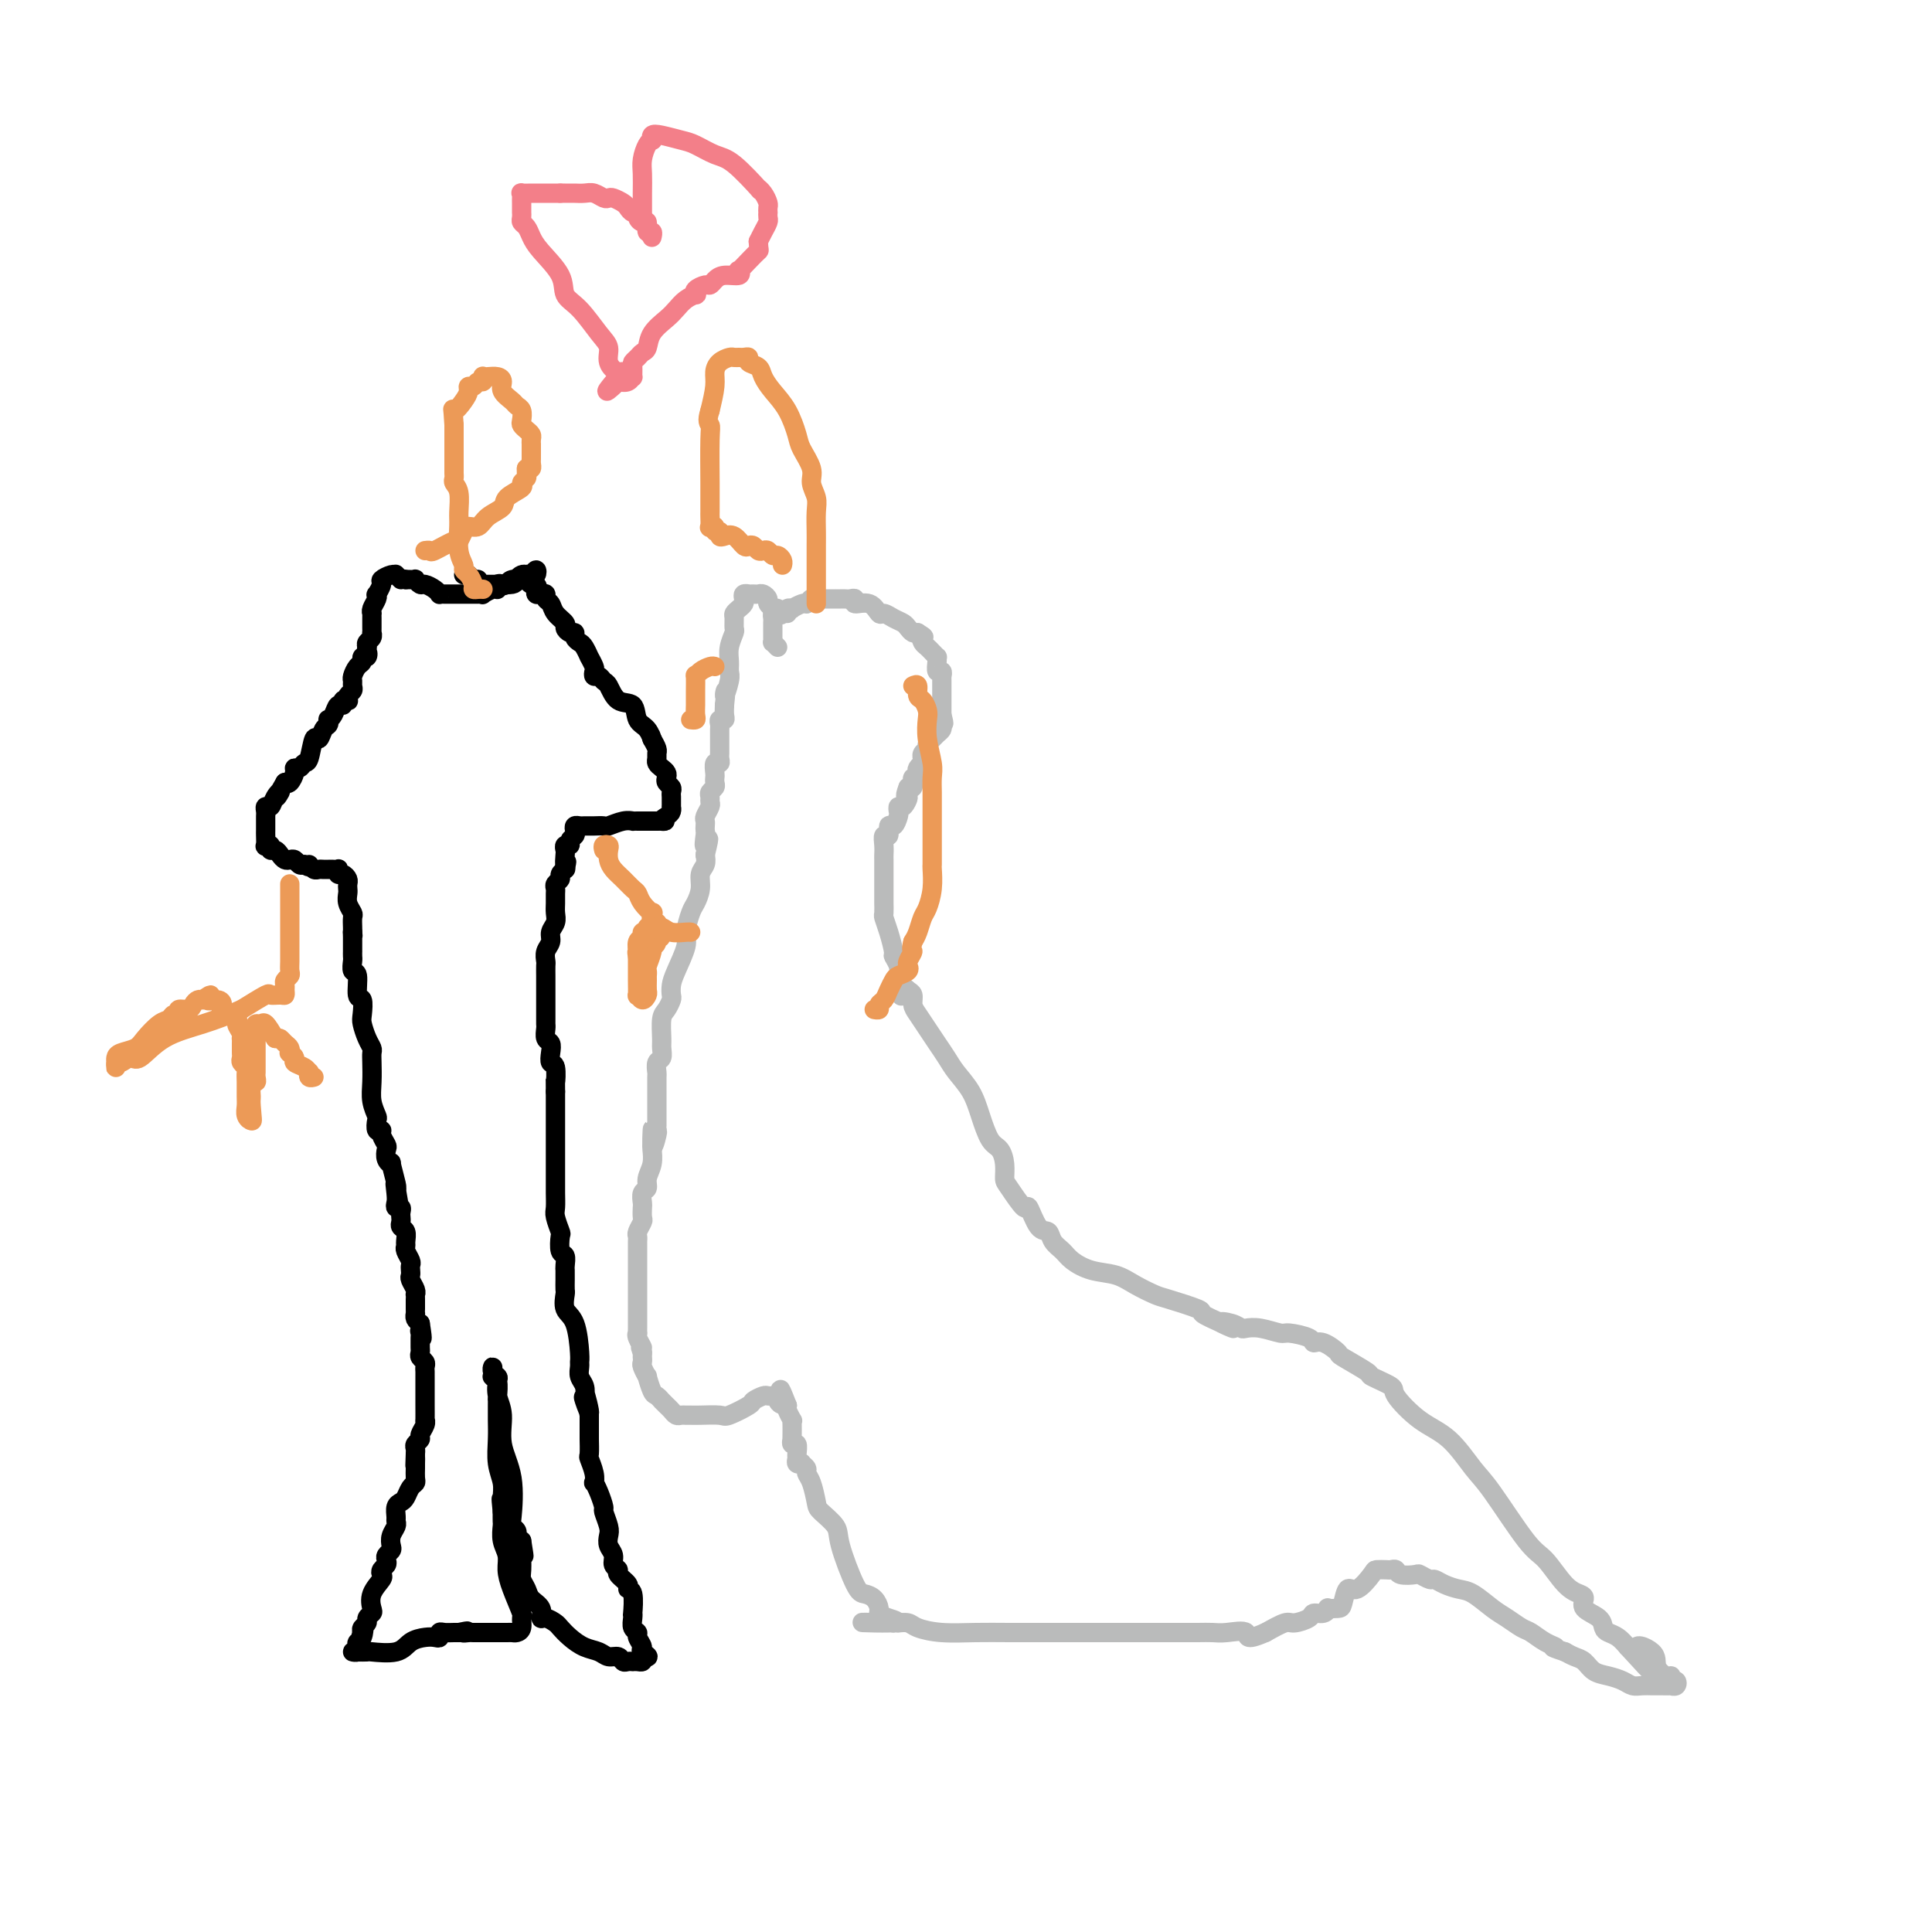 <svg viewBox='0 0 400 400' version='1.1' xmlns='http://www.w3.org/2000/svg' xmlns:xlink='http://www.w3.org/1999/xlink'><g fill='none' stroke='#BABBBB' stroke-width='4' stroke-linecap='round' stroke-linejoin='round'><path d='M161,134c-0.423,-0.444 -0.845,-0.889 -1,-1c-0.155,-0.111 -0.041,0.111 0,0c0.041,-0.111 0.011,-0.555 0,-1c-0.011,-0.445 -0.003,-0.893 0,-1c0.003,-0.107 -0.000,0.125 0,0c0.000,-0.125 0.003,-0.608 0,-1c-0.003,-0.392 -0.012,-0.692 0,-1c0.012,-0.308 0.044,-0.622 0,-1c-0.044,-0.378 -0.165,-0.820 0,-1c0.165,-0.180 0.617,-0.100 1,0c0.383,0.100 0.698,0.219 1,0c0.302,-0.219 0.592,-0.777 1,-1c0.408,-0.223 0.934,-0.111 1,0c0.066,0.111 -0.328,0.222 0,0c0.328,-0.222 1.380,-0.778 2,-1c0.620,-0.222 0.810,-0.111 1,0'/><path d='M167,125c1.322,-0.691 1.128,-0.917 1,-1c-0.128,-0.083 -0.189,-0.022 0,0c0.189,0.022 0.629,0.006 1,0c0.371,-0.006 0.673,-0.002 1,0c0.327,0.002 0.679,0.000 1,0c0.321,-0.000 0.611,-0.000 1,0c0.389,0.000 0.877,0.000 1,0c0.123,-0.000 -0.120,-0.001 0,0c0.120,0.001 0.604,0.005 1,0c0.396,-0.005 0.704,-0.017 1,0c0.296,0.017 0.580,0.065 1,0c0.420,-0.065 0.976,-0.243 1,0c0.024,0.243 -0.485,0.905 0,1c0.485,0.095 1.965,-0.378 3,0c1.035,0.378 1.625,1.607 2,2c0.375,0.393 0.534,-0.049 1,0c0.466,0.049 1.238,0.588 2,1c0.762,0.412 1.514,0.698 2,1c0.486,0.302 0.708,0.620 1,1c0.292,0.380 0.655,0.823 1,1c0.345,0.177 0.673,0.089 1,0'/><path d='M190,131c1.787,1.107 1.253,0.875 1,1c-0.253,0.125 -0.226,0.607 0,1c0.226,0.393 0.649,0.695 1,1c0.351,0.305 0.629,0.611 1,1c0.371,0.389 0.835,0.860 1,1c0.165,0.140 0.030,-0.049 0,0c-0.030,0.049 0.045,0.338 0,1c-0.045,0.662 -0.208,1.697 0,2c0.208,0.303 0.788,-0.126 1,0c0.212,0.126 0.057,0.807 0,1c-0.057,0.193 -0.015,-0.103 0,0c0.015,0.103 0.004,0.606 0,1c-0.004,0.394 -0.001,0.679 0,1c0.001,0.321 0.000,0.677 0,1c-0.000,0.323 -0.000,0.611 0,1c0.000,0.389 0.000,0.878 0,1c-0.000,0.122 -0.000,-0.122 0,0c0.000,0.122 0.000,0.610 0,1c-0.000,0.390 -0.000,0.683 0,1c0.000,0.317 0.000,0.659 0,1'/><path d='M195,148c0.773,2.869 0.204,1.542 0,1c-0.204,-0.542 -0.043,-0.300 0,0c0.043,0.300 -0.031,0.658 0,1c0.031,0.342 0.167,0.669 0,1c-0.167,0.331 -0.637,0.666 -1,1c-0.363,0.334 -0.619,0.668 -1,1c-0.381,0.332 -0.887,0.662 -1,1c-0.113,0.338 0.166,0.683 0,1c-0.166,0.317 -0.775,0.606 -1,1c-0.225,0.394 -0.064,0.893 0,1c0.064,0.107 0.031,-0.179 0,0c-0.031,0.179 -0.060,0.823 0,1c0.060,0.177 0.208,-0.111 0,0c-0.208,0.111 -0.774,0.622 -1,1c-0.226,0.378 -0.113,0.622 0,1c0.113,0.378 0.227,0.890 0,1c-0.227,0.110 -0.796,-0.180 -1,0c-0.204,0.180 -0.044,0.832 0,1c0.044,0.168 -0.026,-0.147 0,0c0.026,0.147 0.150,0.756 0,1c-0.150,0.244 -0.575,0.122 -1,0'/><path d='M188,163c-1.038,2.648 -0.134,1.769 0,2c0.134,0.231 -0.503,1.573 -1,2c-0.497,0.427 -0.855,-0.059 -1,0c-0.145,0.059 -0.076,0.665 0,1c0.076,0.335 0.160,0.400 0,1c-0.160,0.600 -0.565,1.736 -1,2c-0.435,0.264 -0.901,-0.343 -1,0c-0.099,0.343 0.170,1.635 0,2c-0.170,0.365 -0.778,-0.196 -1,0c-0.222,0.196 -0.060,1.148 0,2c0.060,0.852 0.016,1.604 0,2c-0.016,0.396 -0.004,0.435 0,1c0.004,0.565 0.001,1.657 0,2c-0.001,0.343 -0.000,-0.061 0,0c0.000,0.061 0.000,0.589 0,1c-0.000,0.411 -0.000,0.706 0,1c0.000,0.294 -0.000,0.588 0,1c0.000,0.412 0.000,0.940 0,1c-0.000,0.060 -0.001,-0.350 0,0c0.001,0.350 0.003,1.460 0,2c-0.003,0.540 -0.011,0.509 0,1c0.011,0.491 0.040,1.503 0,2c-0.040,0.497 -0.151,0.479 0,1c0.151,0.521 0.562,1.582 1,3c0.438,1.418 0.902,3.192 1,4c0.098,0.808 -0.170,0.650 0,1c0.170,0.350 0.776,1.210 1,2c0.224,0.790 0.064,1.512 0,2c-0.064,0.488 -0.032,0.744 0,1'/><path d='M186,203c0.647,5.103 0.764,2.861 1,2c0.236,-0.861 0.591,-0.341 1,0c0.409,0.341 0.872,0.503 1,1c0.128,0.497 -0.079,1.330 0,2c0.079,0.670 0.443,1.179 1,2c0.557,0.821 1.308,1.954 2,3c0.692,1.046 1.326,2.003 2,3c0.674,0.997 1.388,2.032 2,3c0.612,0.968 1.123,1.869 2,3c0.877,1.131 2.120,2.494 3,4c0.880,1.506 1.398,3.156 2,5c0.602,1.844 1.286,3.881 2,5c0.714,1.119 1.456,1.321 2,2c0.544,0.679 0.890,1.834 1,3c0.110,1.166 -0.018,2.341 0,3c0.018,0.659 0.180,0.802 1,2c0.820,1.198 2.299,3.451 3,4c0.701,0.549 0.625,-0.607 1,0c0.375,0.607 1.201,2.977 2,4c0.799,1.023 1.570,0.698 2,1c0.430,0.302 0.520,1.232 1,2c0.480,0.768 1.352,1.374 2,2c0.648,0.626 1.073,1.271 2,2c0.927,0.729 2.355,1.542 4,2c1.645,0.458 3.507,0.560 5,1c1.493,0.440 2.618,1.216 4,2c1.382,0.784 3.022,1.575 4,2c0.978,0.425 1.293,0.485 3,1c1.707,0.515 4.806,1.485 6,2c1.194,0.515 0.484,0.576 1,1c0.516,0.424 2.258,1.212 4,2'/><path d='M253,274c4.705,2.027 0.967,0.595 0,0c-0.967,-0.595 0.837,-0.352 2,0c1.163,0.352 1.685,0.811 2,1c0.315,0.189 0.425,0.106 1,0c0.575,-0.106 1.617,-0.234 3,0c1.383,0.234 3.107,0.831 4,1c0.893,0.169 0.955,-0.091 2,0c1.045,0.091 3.074,0.533 4,1c0.926,0.467 0.750,0.959 1,1c0.250,0.041 0.924,-0.369 2,0c1.076,0.369 2.552,1.517 3,2c0.448,0.483 -0.132,0.301 1,1c1.132,0.699 3.978,2.281 5,3c1.022,0.719 0.222,0.577 1,1c0.778,0.423 3.135,1.412 4,2c0.865,0.588 0.237,0.776 1,2c0.763,1.224 2.918,3.483 5,5c2.082,1.517 4.093,2.290 6,4c1.907,1.710 3.711,4.356 5,6c1.289,1.644 2.065,2.286 4,5c1.935,2.714 5.031,7.500 7,10c1.969,2.500 2.812,2.714 4,4c1.188,1.286 2.721,3.643 4,5c1.279,1.357 2.304,1.715 3,2c0.696,0.285 1.064,0.496 1,1c-0.064,0.504 -0.561,1.300 0,2c0.561,0.700 2.181,1.304 3,2c0.819,0.696 0.838,1.486 1,2c0.162,0.514 0.467,0.754 1,1c0.533,0.246 1.295,0.499 2,1c0.705,0.501 1.352,1.251 2,2'/><path d='M337,341c7.860,8.620 3.010,3.170 2,1c-1.010,-2.170 1.819,-1.061 3,0c1.181,1.061 0.712,2.073 1,3c0.288,0.927 1.332,1.769 2,2c0.668,0.231 0.959,-0.148 1,0c0.041,0.148 -0.169,0.824 0,1c0.169,0.176 0.718,-0.149 1,0c0.282,0.149 0.297,0.772 0,1c-0.297,0.228 -0.905,0.061 -1,0c-0.095,-0.061 0.322,-0.017 0,0c-0.322,0.017 -1.385,0.005 -2,0c-0.615,-0.005 -0.783,-0.004 -1,0c-0.217,0.004 -0.484,0.012 -1,0c-0.516,-0.012 -1.283,-0.044 -2,0c-0.717,0.044 -1.385,0.163 -2,0c-0.615,-0.163 -1.176,-0.607 -2,-1c-0.824,-0.393 -1.911,-0.735 -3,-1c-1.089,-0.265 -2.178,-0.452 -3,-1c-0.822,-0.548 -1.375,-1.455 -2,-2c-0.625,-0.545 -1.321,-0.727 -2,-1c-0.679,-0.273 -1.339,-0.636 -2,-1'/><path d='M324,342c-3.933,-1.279 -2.264,-0.976 -2,-1c0.264,-0.024 -0.876,-0.375 -2,-1c-1.124,-0.625 -2.233,-1.523 -3,-2c-0.767,-0.477 -1.191,-0.534 -2,-1c-0.809,-0.466 -2.002,-1.343 -3,-2c-0.998,-0.657 -1.801,-1.094 -3,-2c-1.199,-0.906 -2.792,-2.280 -4,-3c-1.208,-0.720 -2.030,-0.785 -3,-1c-0.970,-0.215 -2.089,-0.580 -3,-1c-0.911,-0.420 -1.614,-0.896 -2,-1c-0.386,-0.104 -0.456,0.165 -1,0c-0.544,-0.165 -1.560,-0.762 -2,-1c-0.440,-0.238 -0.302,-0.116 -1,0c-0.698,0.116 -2.233,0.227 -3,0c-0.767,-0.227 -0.767,-0.792 -1,-1c-0.233,-0.208 -0.699,-0.058 -1,0c-0.301,0.058 -0.437,0.023 -1,0c-0.563,-0.023 -1.552,-0.034 -2,0c-0.448,0.034 -0.357,0.114 -1,1c-0.643,0.886 -2.022,2.577 -3,3c-0.978,0.423 -1.554,-0.424 -2,0c-0.446,0.424 -0.762,2.117 -1,3c-0.238,0.883 -0.397,0.954 -1,1c-0.603,0.046 -1.651,0.068 -2,0c-0.349,-0.068 0.002,-0.224 0,0c-0.002,0.224 -0.355,0.829 -1,1c-0.645,0.171 -1.582,-0.092 -2,0c-0.418,0.092 -0.318,0.540 -1,1c-0.682,0.460 -2.145,0.931 -3,1c-0.855,0.069 -1.101,-0.266 -2,0c-0.899,0.266 -2.449,1.133 -4,2'/><path d='M262,338c-4.570,2.011 -3.495,0.539 -4,0c-0.505,-0.539 -2.591,-0.144 -4,0c-1.409,0.144 -2.140,0.039 -3,0c-0.860,-0.039 -1.849,-0.010 -3,0c-1.151,0.010 -2.464,0.003 -4,0c-1.536,-0.003 -3.294,-0.001 -4,0c-0.706,0.001 -0.360,0.000 -1,0c-0.640,-0.000 -2.266,-0.000 -3,0c-0.734,0.000 -0.574,0.000 -1,0c-0.426,-0.000 -1.437,-0.000 -2,0c-0.563,0.000 -0.678,0.000 -1,0c-0.322,-0.000 -0.849,-0.000 -1,0c-0.151,0.000 0.076,0.000 0,0c-0.076,-0.000 -0.453,-0.000 -1,0c-0.547,0.000 -1.263,0.000 -2,0c-0.737,-0.000 -1.496,-0.000 -2,0c-0.504,0.000 -0.755,0.000 -1,0c-0.245,-0.000 -0.484,-0.000 -1,0c-0.516,0.000 -1.308,0.000 -2,0c-0.692,-0.000 -1.284,-0.000 -2,0c-0.716,0.000 -1.555,0.001 -2,0c-0.445,-0.001 -0.497,-0.003 -2,0c-1.503,0.003 -4.457,0.011 -7,0c-2.543,-0.011 -4.675,-0.041 -7,0c-2.325,0.041 -4.843,0.155 -7,0c-2.157,-0.155 -3.954,-0.577 -5,-1c-1.046,-0.423 -1.342,-0.845 -2,-1c-0.658,-0.155 -1.677,-0.042 -2,0c-0.323,0.042 0.051,0.012 0,0c-0.051,-0.012 -0.525,-0.006 -1,0'/><path d='M185,336c-12.172,-0.263 -4.101,0.081 -1,0c3.101,-0.081 1.231,-0.586 0,-1c-1.231,-0.414 -1.823,-0.738 -2,-1c-0.177,-0.262 0.061,-0.461 0,-1c-0.061,-0.539 -0.420,-1.417 -1,-2c-0.580,-0.583 -1.381,-0.870 -2,-1c-0.619,-0.130 -1.055,-0.102 -2,-2c-0.945,-1.898 -2.400,-5.723 -3,-8c-0.600,-2.277 -0.347,-3.005 -1,-4c-0.653,-0.995 -2.212,-2.255 -3,-3c-0.788,-0.745 -0.804,-0.974 -1,-2c-0.196,-1.026 -0.573,-2.850 -1,-4c-0.427,-1.150 -0.903,-1.628 -1,-2c-0.097,-0.372 0.184,-0.639 0,-1c-0.184,-0.361 -0.834,-0.816 -1,-1c-0.166,-0.184 0.153,-0.096 0,0c-0.153,0.096 -0.777,0.198 -1,0c-0.223,-0.198 -0.046,-0.698 0,-1c0.046,-0.302 -0.040,-0.406 0,-1c0.040,-0.594 0.207,-1.678 0,-2c-0.207,-0.322 -0.787,0.118 -1,0c-0.213,-0.118 -0.057,-0.792 0,-1c0.057,-0.208 0.016,0.051 0,0c-0.016,-0.051 -0.008,-0.413 0,-1c0.008,-0.587 0.016,-1.400 0,-2c-0.016,-0.600 -0.056,-0.985 0,-1c0.056,-0.015 0.207,0.342 0,0c-0.207,-0.342 -0.774,-1.383 -1,-2c-0.226,-0.617 -0.113,-0.808 0,-1'/><path d='M163,291c-2.327,-5.967 -1.144,-2.383 -1,-1c0.144,1.383 -0.749,0.567 -1,0c-0.251,-0.567 0.141,-0.885 0,-1c-0.141,-0.115 -0.816,-0.028 -1,0c-0.184,0.028 0.122,-0.005 0,0c-0.122,0.005 -0.674,0.047 -1,0c-0.326,-0.047 -0.427,-0.184 -1,0c-0.573,0.184 -1.617,0.690 -2,1c-0.383,0.310 -0.106,0.423 -1,1c-0.894,0.577 -2.961,1.619 -4,2c-1.039,0.381 -1.052,0.102 -2,0c-0.948,-0.102 -2.831,-0.026 -4,0c-1.169,0.026 -1.623,0.004 -2,0c-0.377,-0.004 -0.678,0.010 -1,0c-0.322,-0.010 -0.665,-0.045 -1,0c-0.335,0.045 -0.663,0.171 -1,0c-0.337,-0.171 -0.682,-0.638 -1,-1c-0.318,-0.362 -0.610,-0.619 -1,-1c-0.390,-0.381 -0.879,-0.884 -1,-1c-0.121,-0.116 0.126,0.157 0,0c-0.126,-0.157 -0.626,-0.742 -1,-1c-0.374,-0.258 -0.622,-0.187 -1,-1c-0.378,-0.813 -0.886,-2.509 -1,-3c-0.114,-0.491 0.166,0.223 0,0c-0.166,-0.223 -0.776,-1.383 -1,-2c-0.224,-0.617 -0.060,-0.691 0,-1c0.060,-0.309 0.016,-0.852 0,-1c-0.016,-0.148 -0.005,0.101 0,0c0.005,-0.101 0.002,-0.550 0,-1'/><path d='M133,280c-0.868,-1.979 -0.036,-0.926 0,-1c0.036,-0.074 -0.722,-1.277 -1,-2c-0.278,-0.723 -0.074,-0.968 0,-1c0.074,-0.032 0.020,0.148 0,0c-0.020,-0.148 -0.005,-0.624 0,-1c0.005,-0.376 0.001,-0.651 0,-1c-0.001,-0.349 -0.000,-0.771 0,-1c0.000,-0.229 0.000,-0.263 0,-1c-0.000,-0.737 -0.000,-2.176 0,-3c0.000,-0.824 0.000,-1.032 0,-1c-0.000,0.032 -0.000,0.304 0,0c0.000,-0.304 -0.000,-1.184 0,-2c0.000,-0.816 0.000,-1.566 0,-2c-0.000,-0.434 -0.000,-0.550 0,-1c0.000,-0.450 0.000,-1.234 0,-2c-0.000,-0.766 -0.001,-1.514 0,-2c0.001,-0.486 0.004,-0.712 0,-1c-0.004,-0.288 -0.015,-0.639 0,-1c0.015,-0.361 0.057,-0.731 0,-1c-0.057,-0.269 -0.211,-0.438 0,-1c0.211,-0.562 0.788,-1.516 1,-2c0.212,-0.484 0.061,-0.496 0,-1c-0.061,-0.504 -0.031,-1.499 0,-2c0.031,-0.501 0.065,-0.507 0,-1c-0.065,-0.493 -0.228,-1.473 0,-2c0.228,-0.527 0.846,-0.600 1,-1c0.154,-0.400 -0.154,-1.128 0,-2c0.154,-0.872 0.772,-1.889 1,-3c0.228,-1.111 0.065,-2.318 0,-3c-0.065,-0.682 -0.033,-0.841 0,-1'/><path d='M135,237c0.249,-6.542 -0.130,-1.398 0,0c0.130,1.398 0.767,-0.949 1,-2c0.233,-1.051 0.062,-0.806 0,-1c-0.062,-0.194 -0.017,-0.826 0,-1c0.017,-0.174 0.004,0.109 0,0c-0.004,-0.109 -0.001,-0.611 0,-1c0.001,-0.389 0.000,-0.665 0,-1c-0.000,-0.335 -0.000,-0.727 0,-1c0.000,-0.273 0.000,-0.425 0,-1c-0.000,-0.575 -0.001,-1.573 0,-2c0.001,-0.427 0.004,-0.285 0,-1c-0.004,-0.715 -0.015,-2.289 0,-3c0.015,-0.711 0.057,-0.558 0,-1c-0.057,-0.442 -0.212,-1.477 0,-2c0.212,-0.523 0.792,-0.534 1,-1c0.208,-0.466 0.045,-1.386 0,-2c-0.045,-0.614 0.026,-0.923 0,-2c-0.026,-1.077 -0.151,-2.921 0,-4c0.151,-1.079 0.578,-1.392 1,-2c0.422,-0.608 0.839,-1.511 1,-2c0.161,-0.489 0.067,-0.566 0,-1c-0.067,-0.434 -0.106,-1.226 0,-2c0.106,-0.774 0.357,-1.529 1,-3c0.643,-1.471 1.679,-3.657 2,-5c0.321,-1.343 -0.073,-1.844 0,-3c0.073,-1.156 0.612,-2.967 1,-4c0.388,-1.033 0.626,-1.288 1,-2c0.374,-0.712 0.884,-1.882 1,-3c0.116,-1.118 -0.161,-2.186 0,-3c0.161,-0.814 0.760,-1.376 1,-2c0.240,-0.624 0.120,-1.312 0,-2'/><path d='M146,177c1.392,-5.604 0.373,-2.615 0,-2c-0.373,0.615 -0.101,-1.144 0,-2c0.101,-0.856 0.031,-0.811 0,-1c-0.031,-0.189 -0.022,-0.614 0,-1c0.022,-0.386 0.059,-0.733 0,-1c-0.059,-0.267 -0.213,-0.453 0,-1c0.213,-0.547 0.793,-1.456 1,-2c0.207,-0.544 0.041,-0.723 0,-1c-0.041,-0.277 0.041,-0.652 0,-1c-0.041,-0.348 -0.207,-0.669 0,-1c0.207,-0.331 0.786,-0.671 1,-1c0.214,-0.329 0.061,-0.648 0,-1c-0.061,-0.352 -0.030,-0.738 0,-1c0.030,-0.262 0.061,-0.399 0,-1c-0.061,-0.601 -0.212,-1.667 0,-2c0.212,-0.333 0.789,0.066 1,0c0.211,-0.066 0.057,-0.596 0,-1c-0.057,-0.404 -0.015,-0.682 0,-1c0.015,-0.318 0.004,-0.677 0,-1c-0.004,-0.323 -0.001,-0.611 0,-1c0.001,-0.389 0.001,-0.877 0,-1c-0.001,-0.123 -0.001,0.121 0,0c0.001,-0.121 0.004,-0.606 0,-1c-0.004,-0.394 -0.015,-0.696 0,-1c0.015,-0.304 0.057,-0.609 0,-1c-0.057,-0.391 -0.211,-0.868 0,-1c0.211,-0.132 0.788,0.080 1,0c0.212,-0.080 0.061,-0.451 0,-1c-0.061,-0.549 -0.030,-1.274 0,-2'/><path d='M150,146c0.558,-5.093 -0.048,-2.326 0,-2c0.048,0.326 0.749,-1.790 1,-3c0.251,-1.210 0.053,-1.513 0,-2c-0.053,-0.487 0.038,-1.156 0,-2c-0.038,-0.844 -0.207,-1.861 0,-3c0.207,-1.139 0.790,-2.399 1,-3c0.210,-0.601 0.046,-0.542 0,-1c-0.046,-0.458 0.026,-1.432 0,-2c-0.026,-0.568 -0.152,-0.730 0,-1c0.152,-0.270 0.581,-0.647 1,-1c0.419,-0.353 0.830,-0.683 1,-1c0.170,-0.317 0.101,-0.621 0,-1c-0.101,-0.379 -0.234,-0.833 0,-1c0.234,-0.167 0.836,-0.045 1,0c0.164,0.045 -0.110,0.015 0,0c0.110,-0.015 0.603,-0.015 1,0c0.397,0.015 0.699,0.046 1,0c0.301,-0.046 0.601,-0.170 1,0c0.399,0.170 0.895,0.633 1,1c0.105,0.367 -0.182,0.637 0,1c0.182,0.363 0.832,0.819 1,1c0.168,0.181 -0.147,0.087 0,0c0.147,-0.087 0.756,-0.168 1,0c0.244,0.168 0.122,0.584 0,1'/><path d='M161,127c0.940,0.619 0.792,0.167 1,0c0.208,-0.167 0.774,-0.048 1,0c0.226,0.048 0.113,0.024 0,0'/></g>
<g fill='none' stroke='#000000' stroke-width='4' stroke-linecap='round' stroke-linejoin='round'><path d='M96,119c0.342,-0.121 0.684,-0.243 1,0c0.316,0.243 0.606,0.850 1,1c0.394,0.150 0.893,-0.156 1,0c0.107,0.156 -0.179,0.774 0,1c0.179,0.226 0.821,0.061 1,0c0.179,-0.061 -0.106,-0.016 0,0c0.106,0.016 0.602,0.004 1,0c0.398,-0.004 0.698,-0.001 1,0c0.302,0.001 0.607,0.000 1,0c0.393,-0.000 0.875,-0.000 1,0c0.125,0.000 -0.107,0.000 0,0c0.107,-0.000 0.554,-0.000 1,0'/><path d='M105,121c1.798,0.142 1.792,-0.503 2,-1c0.208,-0.497 0.631,-0.848 1,-1c0.369,-0.152 0.684,-0.107 1,0c0.316,0.107 0.632,0.276 1,0c0.368,-0.276 0.788,-0.999 1,-1c0.212,-0.001 0.216,0.718 0,1c-0.216,0.282 -0.653,0.127 -1,0c-0.347,-0.127 -0.604,-0.228 -1,0c-0.396,0.228 -0.931,0.783 -1,1c-0.069,0.217 0.328,0.097 0,0c-0.328,-0.097 -1.379,-0.171 -2,0c-0.621,0.171 -0.810,0.585 -1,1'/><path d='M105,121c-1.092,0.482 -0.822,0.185 -1,0c-0.178,-0.185 -0.803,-0.260 -1,0c-0.197,0.260 0.035,0.854 0,1c-0.035,0.146 -0.338,-0.157 -1,0c-0.662,0.157 -1.683,0.774 -2,1c-0.317,0.226 0.070,0.061 0,0c-0.070,-0.061 -0.597,-0.016 -1,0c-0.403,0.016 -0.682,0.004 -1,0c-0.318,-0.004 -0.676,-0.001 -1,0c-0.324,0.001 -0.615,0.000 -1,0c-0.385,-0.000 -0.863,-0.000 -1,0c-0.137,0.000 0.069,0.001 0,0c-0.069,-0.001 -0.413,-0.003 -1,0c-0.587,0.003 -1.418,0.011 -2,0c-0.582,-0.011 -0.915,-0.040 -1,0c-0.085,0.040 0.078,0.151 0,0c-0.078,-0.151 -0.398,-0.562 -1,-1c-0.602,-0.438 -1.485,-0.902 -2,-1c-0.515,-0.098 -0.663,0.170 -1,0c-0.337,-0.170 -0.864,-0.777 -1,-1c-0.136,-0.223 0.117,-0.060 0,0c-0.117,0.060 -0.605,0.017 -1,0c-0.395,-0.017 -0.698,-0.009 -1,0'/><path d='M84,120c-1.401,-0.402 -0.905,0.092 -1,0c-0.095,-0.092 -0.781,-0.769 -1,-1c-0.219,-0.231 0.029,-0.016 0,0c-0.029,0.016 -0.334,-0.168 -1,0c-0.666,0.168 -1.694,0.688 -2,1c-0.306,0.312 0.110,0.416 0,1c-0.110,0.584 -0.748,1.649 -1,2c-0.252,0.351 -0.120,-0.012 0,0c0.120,0.012 0.228,0.398 0,1c-0.228,0.602 -0.793,1.418 -1,2c-0.207,0.582 -0.055,0.929 0,1c0.055,0.071 0.015,-0.135 0,0c-0.015,0.135 -0.004,0.610 0,1c0.004,0.390 0.002,0.696 0,1c-0.002,0.304 -0.004,0.606 0,1c0.004,0.394 0.015,0.879 0,1c-0.015,0.121 -0.056,-0.122 0,0c0.056,0.122 0.207,0.610 0,1c-0.207,0.390 -0.774,0.683 -1,1c-0.226,0.317 -0.113,0.659 0,1'/><path d='M76,134c-0.481,2.173 -0.184,1.106 0,1c0.184,-0.106 0.256,0.749 0,1c-0.256,0.251 -0.839,-0.101 -1,0c-0.161,0.101 0.100,0.657 0,1c-0.100,0.343 -0.562,0.473 -1,1c-0.438,0.527 -0.853,1.450 -1,2c-0.147,0.550 -0.026,0.725 0,1c0.026,0.275 -0.045,0.648 0,1c0.045,0.352 0.204,0.682 0,1c-0.204,0.318 -0.772,0.625 -1,1c-0.228,0.375 -0.117,0.817 0,1c0.117,0.183 0.239,0.108 0,0c-0.239,-0.108 -0.838,-0.249 -1,0c-0.162,0.249 0.114,0.889 0,1c-0.114,0.111 -0.618,-0.307 -1,0c-0.382,0.307 -0.641,1.337 -1,2c-0.359,0.663 -0.817,0.957 -1,1c-0.183,0.043 -0.090,-0.164 0,0c0.090,0.164 0.179,0.699 0,1c-0.179,0.301 -0.625,0.367 -1,1c-0.375,0.633 -0.677,1.834 -1,2c-0.323,0.166 -0.665,-0.702 -1,0c-0.335,0.702 -0.663,2.975 -1,4c-0.337,1.025 -0.682,0.804 -1,1c-0.318,0.196 -0.610,0.809 -1,1c-0.390,0.191 -0.878,-0.042 -1,0c-0.122,0.042 0.121,0.357 0,1c-0.121,0.643 -0.606,1.612 -1,2c-0.394,0.388 -0.697,0.194 -1,0'/><path d='M59,162c-2.808,4.757 -1.327,2.651 -1,2c0.327,-0.651 -0.501,0.154 -1,1c-0.499,0.846 -0.670,1.732 -1,2c-0.330,0.268 -0.821,-0.083 -1,0c-0.179,0.083 -0.048,0.600 0,1c0.048,0.400 0.013,0.683 0,1c-0.013,0.317 -0.003,0.667 0,1c0.003,0.333 -0.000,0.650 0,1c0.000,0.350 0.004,0.734 0,1c-0.004,0.266 -0.016,0.415 0,1c0.016,0.585 0.060,1.606 0,2c-0.060,0.394 -0.223,0.161 0,0c0.223,-0.161 0.833,-0.250 1,0c0.167,0.250 -0.110,0.838 0,1c0.110,0.162 0.607,-0.101 1,0c0.393,0.101 0.683,0.567 1,1c0.317,0.433 0.662,0.834 1,1c0.338,0.166 0.668,0.096 1,0c0.332,-0.096 0.666,-0.218 1,0c0.334,0.218 0.667,0.777 1,1c0.333,0.223 0.667,0.112 1,0'/><path d='M63,179c1.477,0.944 1.169,0.306 1,0c-0.169,-0.306 -0.199,-0.278 0,0c0.199,0.278 0.627,0.807 1,1c0.373,0.193 0.691,0.052 1,0c0.309,-0.052 0.608,-0.014 1,0c0.392,0.014 0.876,0.003 1,0c0.124,-0.003 -0.111,0.003 0,0c0.111,-0.003 0.568,-0.016 1,0c0.432,0.016 0.837,0.060 1,0c0.163,-0.060 0.082,-0.223 0,0c-0.082,0.223 -0.166,0.834 0,1c0.166,0.166 0.581,-0.111 1,0c0.419,0.111 0.843,0.610 1,1c0.157,0.390 0.046,0.672 0,1c-0.046,0.328 -0.026,0.703 0,1c0.026,0.297 0.060,0.517 0,1c-0.060,0.483 -0.212,1.229 0,2c0.212,0.771 0.789,1.568 1,2c0.211,0.432 0.057,0.501 0,1c-0.057,0.499 -0.016,1.428 0,2c0.016,0.572 0.008,0.786 0,1'/><path d='M73,193c0.155,1.648 0.041,0.269 0,0c-0.041,-0.269 -0.011,0.572 0,1c0.011,0.428 0.003,0.442 0,1c-0.003,0.558 -0.002,1.660 0,2c0.002,0.340 0.005,-0.081 0,0c-0.005,0.081 -0.016,0.663 0,1c0.016,0.337 0.061,0.427 0,1c-0.061,0.573 -0.226,1.628 0,2c0.226,0.372 0.845,0.063 1,1c0.155,0.937 -0.152,3.122 0,4c0.152,0.878 0.762,0.449 1,1c0.238,0.551 0.102,2.084 0,3c-0.102,0.916 -0.171,1.217 0,2c0.171,0.783 0.582,2.050 1,3c0.418,0.950 0.843,1.583 1,2c0.157,0.417 0.046,0.616 0,1c-0.046,0.384 -0.026,0.952 0,2c0.026,1.048 0.058,2.576 0,4c-0.058,1.424 -0.208,2.745 0,4c0.208,1.255 0.773,2.443 1,3c0.227,0.557 0.117,0.482 0,1c-0.117,0.518 -0.241,1.629 0,2c0.241,0.371 0.848,0.000 1,0c0.152,-0.000 -0.151,0.369 0,1c0.151,0.631 0.758,1.524 1,2c0.242,0.476 0.121,0.534 0,1c-0.121,0.466 -0.242,1.340 0,2c0.242,0.660 0.848,1.105 1,1c0.152,-0.105 -0.152,-0.759 0,0c0.152,0.759 0.758,2.931 1,4c0.242,1.069 0.121,1.034 0,1'/><path d='M82,246c1.393,8.166 0.377,2.082 0,0c-0.377,-2.082 -0.115,-0.163 0,1c0.115,1.163 0.083,1.568 0,2c-0.083,0.432 -0.218,0.889 0,1c0.218,0.111 0.790,-0.125 1,0c0.210,0.125 0.060,0.610 0,1c-0.060,0.390 -0.030,0.686 0,1c0.030,0.314 0.061,0.648 0,1c-0.061,0.352 -0.213,0.723 0,1c0.213,0.277 0.793,0.459 1,1c0.207,0.541 0.041,1.440 0,2c-0.041,0.560 0.041,0.780 0,1c-0.041,0.220 -0.207,0.440 0,1c0.207,0.560 0.786,1.458 1,2c0.214,0.542 0.061,0.726 0,1c-0.061,0.274 -0.030,0.638 0,1c0.030,0.362 0.061,0.723 0,1c-0.061,0.277 -0.212,0.468 0,1c0.212,0.532 0.789,1.403 1,2c0.211,0.597 0.056,0.920 0,1c-0.056,0.080 -0.015,-0.085 0,0c0.015,0.085 0.003,0.418 0,1c-0.003,0.582 0.002,1.413 0,2c-0.002,0.587 -0.011,0.931 0,1c0.011,0.069 0.041,-0.135 0,0c-0.041,0.135 -0.155,0.610 0,1c0.155,0.390 0.577,0.695 1,1'/><path d='M87,274c0.773,4.797 0.207,2.791 0,2c-0.207,-0.791 -0.055,-0.367 0,0c0.055,0.367 0.014,0.676 0,1c-0.014,0.324 0.000,0.664 0,1c-0.000,0.336 -0.014,0.667 0,1c0.014,0.333 0.056,0.666 0,1c-0.056,0.334 -0.211,0.668 0,1c0.211,0.332 0.789,0.662 1,1c0.211,0.338 0.057,0.685 0,1c-0.057,0.315 -0.015,0.599 0,1c0.015,0.401 0.004,0.920 0,1c-0.004,0.080 -0.001,-0.279 0,0c0.001,0.279 0.000,1.197 0,2c-0.000,0.803 -0.000,1.493 0,2c0.000,0.507 0.001,0.831 0,1c-0.001,0.169 -0.004,0.181 0,1c0.004,0.819 0.016,2.443 0,3c-0.016,0.557 -0.061,0.047 0,0c0.061,-0.047 0.226,0.369 0,1c-0.226,0.631 -0.845,1.479 -1,2c-0.155,0.521 0.154,0.717 0,1c-0.154,0.283 -0.772,0.653 -1,1c-0.228,0.347 -0.065,0.671 0,1c0.065,0.329 0.033,0.665 0,1'/><path d='M86,301c-0.155,4.343 -0.041,1.702 0,1c0.041,-0.702 0.011,0.537 0,1c-0.011,0.463 -0.002,0.152 0,0c0.002,-0.152 -0.002,-0.144 0,0c0.002,0.144 0.012,0.423 0,1c-0.012,0.577 -0.044,1.450 0,2c0.044,0.550 0.166,0.776 0,1c-0.166,0.224 -0.619,0.445 -1,1c-0.381,0.555 -0.691,1.444 -1,2c-0.309,0.556 -0.618,0.778 -1,1c-0.382,0.222 -0.838,0.443 -1,1c-0.162,0.557 -0.030,1.448 0,2c0.030,0.552 -0.044,0.764 0,1c0.044,0.236 0.204,0.497 0,1c-0.204,0.503 -0.773,1.248 -1,2c-0.227,0.752 -0.112,1.511 0,2c0.112,0.489 0.223,0.708 0,1c-0.223,0.292 -0.778,0.656 -1,1c-0.222,0.344 -0.110,0.668 0,1c0.110,0.332 0.218,0.672 0,1c-0.218,0.328 -0.763,0.645 -1,1c-0.237,0.355 -0.168,0.750 0,1c0.168,0.250 0.433,0.357 0,1c-0.433,0.643 -1.565,1.821 -2,3c-0.435,1.179 -0.173,2.357 0,3c0.173,0.643 0.256,0.750 0,1c-0.256,0.250 -0.852,0.644 -1,1c-0.148,0.356 0.153,0.673 0,1c-0.153,0.327 -0.758,0.665 -1,1c-0.242,0.335 -0.121,0.668 0,1'/><path d='M75,338c-1.718,5.676 -0.512,1.367 0,0c0.512,-1.367 0.329,0.208 0,1c-0.329,0.792 -0.804,0.801 -1,1c-0.196,0.199 -0.111,0.589 0,1c0.111,0.411 0.250,0.842 0,1c-0.250,0.158 -0.888,0.044 -1,0c-0.112,-0.044 0.301,-0.018 1,0c0.699,0.018 1.686,0.029 2,0c0.314,-0.029 -0.043,-0.099 1,0c1.043,0.099 3.485,0.367 5,0c1.515,-0.367 2.104,-1.370 3,-2c0.896,-0.630 2.098,-0.887 3,-1c0.902,-0.113 1.502,-0.083 2,0c0.498,0.083 0.894,0.218 1,0c0.106,-0.218 -0.076,-0.791 0,-1c0.076,-0.209 0.412,-0.056 1,0c0.588,0.056 1.427,0.015 2,0c0.573,-0.015 0.878,-0.004 1,0c0.122,0.004 0.061,0.002 0,0'/><path d='M95,338c2.958,-0.619 1.352,-0.166 1,0c-0.352,0.166 0.550,0.044 1,0c0.450,-0.044 0.449,-0.012 1,0c0.551,0.012 1.653,0.003 2,0c0.347,-0.003 -0.061,-0.001 0,0c0.061,0.001 0.590,0.000 1,0c0.410,-0.000 0.701,-0.000 1,0c0.299,0.000 0.605,-0.000 1,0c0.395,0.000 0.879,0.000 1,0c0.121,-0.000 -0.121,-0.002 0,0c0.121,0.002 0.606,0.007 1,0c0.394,-0.007 0.696,-0.026 1,0c0.304,0.026 0.611,0.097 1,0c0.389,-0.097 0.860,-0.360 1,-1c0.140,-0.640 -0.053,-1.655 0,-2c0.053,-0.345 0.350,-0.020 0,-1c-0.350,-0.980 -1.348,-3.264 -2,-5c-0.652,-1.736 -0.959,-2.923 -1,-4c-0.041,-1.077 0.185,-2.046 0,-3c-0.185,-0.954 -0.782,-1.895 -1,-3c-0.218,-1.105 -0.059,-2.374 0,-3c0.059,-0.626 0.017,-0.607 0,-1c-0.017,-0.393 -0.008,-1.196 0,-2'/><path d='M104,313c-0.460,-4.296 -0.109,-2.536 0,-2c0.109,0.536 -0.023,-0.153 0,-1c0.023,-0.847 0.202,-1.852 0,-3c-0.202,-1.148 -0.786,-2.440 -1,-4c-0.214,-1.560 -0.057,-3.388 0,-5c0.057,-1.612 0.015,-3.007 0,-4c-0.015,-0.993 -0.003,-1.583 0,-2c0.003,-0.417 -0.003,-0.662 0,-1c0.003,-0.338 0.015,-0.769 0,-1c-0.015,-0.231 -0.057,-0.261 0,-1c0.057,-0.739 0.212,-2.189 0,-3c-0.212,-0.811 -0.790,-0.985 -1,-1c-0.210,-0.015 -0.053,0.129 0,0c0.053,-0.129 0.000,-0.530 0,-1c-0.000,-0.470 0.051,-1.007 0,-1c-0.051,0.007 -0.206,0.558 0,1c0.206,0.442 0.771,0.773 1,1c0.229,0.227 0.121,0.349 0,1c-0.121,0.651 -0.257,1.831 0,3c0.257,1.169 0.905,2.326 1,4c0.095,1.674 -0.363,3.863 0,6c0.363,2.137 1.547,4.222 2,7c0.453,2.778 0.177,6.250 0,8c-0.177,1.750 -0.254,1.778 0,2c0.254,0.222 0.837,0.637 1,1c0.163,0.363 -0.096,0.675 0,1c0.096,0.325 0.548,0.662 1,1'/><path d='M108,319c0.928,5.740 0.248,2.090 0,1c-0.248,-1.090 -0.063,0.379 0,1c0.063,0.621 0.005,0.393 0,1c-0.005,0.607 0.045,2.049 0,3c-0.045,0.951 -0.184,1.411 0,2c0.184,0.589 0.692,1.306 1,2c0.308,0.694 0.415,1.366 1,2c0.585,0.634 1.648,1.230 2,2c0.352,0.770 -0.005,1.715 0,2c0.005,0.285 0.374,-0.088 1,0c0.626,0.088 1.508,0.639 2,1c0.492,0.361 0.593,0.531 1,1c0.407,0.469 1.121,1.235 2,2c0.879,0.765 1.923,1.529 3,2c1.077,0.471 2.186,0.648 3,1c0.814,0.352 1.332,0.879 2,1c0.668,0.121 1.485,-0.164 2,0c0.515,0.164 0.729,0.776 1,1c0.271,0.224 0.598,0.061 1,0c0.402,-0.061 0.878,-0.019 1,0c0.122,0.019 -0.112,0.015 0,0c0.112,-0.015 0.569,-0.043 1,0c0.431,0.043 0.838,0.155 1,0c0.162,-0.155 0.081,-0.578 0,-1'/><path d='M133,343c2.303,0.424 0.561,-0.515 0,-1c-0.561,-0.485 0.060,-0.514 0,-1c-0.060,-0.486 -0.801,-1.427 -1,-2c-0.199,-0.573 0.142,-0.777 0,-1c-0.142,-0.223 -0.769,-0.466 -1,-1c-0.231,-0.534 -0.066,-1.358 0,-2c0.066,-0.642 0.034,-1.102 0,-1c-0.034,0.102 -0.069,0.767 0,0c0.069,-0.767 0.244,-2.965 0,-4c-0.244,-1.035 -0.907,-0.906 -1,-1c-0.093,-0.094 0.382,-0.409 0,-1c-0.382,-0.591 -1.623,-1.456 -2,-2c-0.377,-0.544 0.109,-0.765 0,-1c-0.109,-0.235 -0.813,-0.484 -1,-1c-0.187,-0.516 0.142,-1.298 0,-2c-0.142,-0.702 -0.755,-1.324 -1,-2c-0.245,-0.676 -0.121,-1.406 0,-2c0.121,-0.594 0.239,-1.053 0,-2c-0.239,-0.947 -0.835,-2.382 -1,-3c-0.165,-0.618 0.100,-0.419 0,-1c-0.100,-0.581 -0.567,-1.943 -1,-3c-0.433,-1.057 -0.834,-1.811 -1,-2c-0.166,-0.189 -0.097,0.187 0,0c0.097,-0.187 0.222,-0.937 0,-2c-0.222,-1.063 -0.792,-2.440 -1,-3c-0.208,-0.560 -0.056,-0.305 0,-1c0.056,-0.695 0.015,-2.341 0,-3c-0.015,-0.659 -0.004,-0.331 0,-1c0.004,-0.669 0.002,-2.334 0,-4'/><path d='M122,293c-1.642,-7.849 -0.248,-2.473 0,-1c0.248,1.473 -0.652,-0.957 -1,-2c-0.348,-1.043 -0.146,-0.699 0,-1c0.146,-0.301 0.236,-1.245 0,-2c-0.236,-0.755 -0.797,-1.319 -1,-2c-0.203,-0.681 -0.048,-1.480 0,-2c0.048,-0.520 -0.012,-0.763 0,-1c0.012,-0.237 0.094,-0.468 0,-2c-0.094,-1.532 -0.365,-4.365 -1,-6c-0.635,-1.635 -1.634,-2.073 -2,-3c-0.366,-0.927 -0.098,-2.343 0,-3c0.098,-0.657 0.026,-0.556 0,-1c-0.026,-0.444 -0.006,-1.433 0,-2c0.006,-0.567 -0.002,-0.713 0,-1c0.002,-0.287 0.014,-0.715 0,-1c-0.014,-0.285 -0.055,-0.428 0,-1c0.055,-0.572 0.207,-1.575 0,-2c-0.207,-0.425 -0.773,-0.273 -1,-1c-0.227,-0.727 -0.113,-2.333 0,-3c0.113,-0.667 0.226,-0.394 0,-1c-0.226,-0.606 -0.793,-2.091 -1,-3c-0.207,-0.909 -0.056,-1.243 0,-2c0.056,-0.757 0.015,-1.936 0,-3c-0.015,-1.064 -0.004,-2.013 0,-3c0.004,-0.987 0.001,-2.011 0,-3c-0.001,-0.989 -0.000,-1.941 0,-3c0.000,-1.059 0.000,-2.223 0,-3c-0.000,-0.777 -0.000,-1.167 0,-2c0.000,-0.833 0.000,-2.109 0,-3c-0.000,-0.891 -0.000,-1.397 0,-2c0.000,-0.603 0.000,-1.301 0,-2'/><path d='M115,226c-0.016,-4.303 -0.056,-2.060 0,-2c0.056,0.060 0.207,-2.063 0,-3c-0.207,-0.937 -0.774,-0.689 -1,-1c-0.226,-0.311 -0.113,-1.183 0,-2c0.113,-0.817 0.226,-1.581 0,-2c-0.226,-0.419 -0.793,-0.494 -1,-1c-0.207,-0.506 -0.056,-1.443 0,-2c0.056,-0.557 0.015,-0.734 0,-1c-0.015,-0.266 -0.004,-0.619 0,-1c0.004,-0.381 0.001,-0.789 0,-1c-0.001,-0.211 -0.000,-0.227 0,-1c0.000,-0.773 -0.000,-2.305 0,-3c0.000,-0.695 0.000,-0.552 0,-1c-0.000,-0.448 -0.001,-1.485 0,-2c0.001,-0.515 0.004,-0.508 0,-1c-0.004,-0.492 -0.016,-1.483 0,-2c0.016,-0.517 0.061,-0.561 0,-1c-0.061,-0.439 -0.227,-1.272 0,-2c0.227,-0.728 0.845,-1.349 1,-2c0.155,-0.651 -0.155,-1.330 0,-2c0.155,-0.670 0.774,-1.331 1,-2c0.226,-0.669 0.060,-1.345 0,-2c-0.060,-0.655 -0.012,-1.289 0,-2c0.012,-0.711 -0.012,-1.500 0,-2c0.012,-0.500 0.059,-0.712 0,-1c-0.059,-0.288 -0.226,-0.652 0,-1c0.226,-0.348 0.844,-0.681 1,-1c0.156,-0.319 -0.150,-0.624 0,-1c0.150,-0.376 0.757,-0.822 1,-1c0.243,-0.178 0.121,-0.089 0,0'/><path d='M117,180c0.620,-2.747 0.170,-1.113 0,-1c-0.170,0.113 -0.061,-1.293 0,-2c0.061,-0.707 0.073,-0.714 0,-1c-0.073,-0.286 -0.229,-0.850 0,-1c0.229,-0.150 0.845,0.114 1,0c0.155,-0.114 -0.152,-0.605 0,-1c0.152,-0.395 0.762,-0.694 1,-1c0.238,-0.306 0.106,-0.618 0,-1c-0.106,-0.382 -0.184,-0.834 0,-1c0.184,-0.166 0.631,-0.045 1,0c0.369,0.045 0.660,0.013 1,0c0.340,-0.013 0.727,-0.007 1,0c0.273,0.007 0.431,0.016 1,0c0.569,-0.016 1.549,-0.057 2,0c0.451,0.057 0.372,0.211 1,0c0.628,-0.211 1.961,-0.789 3,-1c1.039,-0.211 1.784,-0.057 2,0c0.216,0.057 -0.096,0.015 0,0c0.096,-0.015 0.599,-0.004 1,0c0.401,0.004 0.699,0.001 1,0c0.301,-0.001 0.607,-0.000 1,0c0.393,0.000 0.875,0.000 1,0c0.125,-0.000 -0.107,-0.000 0,0c0.107,0.000 0.554,0.000 1,0'/><path d='M136,170c2.812,-0.106 1.342,0.130 1,0c-0.342,-0.130 0.444,-0.626 1,-1c0.556,-0.374 0.881,-0.625 1,-1c0.119,-0.375 0.032,-0.874 0,-1c-0.032,-0.126 -0.007,0.121 0,0c0.007,-0.121 -0.002,-0.610 0,-1c0.002,-0.390 0.014,-0.682 0,-1c-0.014,-0.318 -0.056,-0.663 0,-1c0.056,-0.337 0.208,-0.668 0,-1c-0.208,-0.332 -0.778,-0.666 -1,-1c-0.222,-0.334 -0.098,-0.667 0,-1c0.098,-0.333 0.170,-0.667 0,-1c-0.170,-0.333 -0.581,-0.666 -1,-1c-0.419,-0.334 -0.847,-0.670 -1,-1c-0.153,-0.330 -0.031,-0.656 0,-1c0.031,-0.344 -0.030,-0.708 0,-1c0.030,-0.292 0.151,-0.512 0,-1c-0.151,-0.488 -0.576,-1.244 -1,-2'/><path d='M135,153c-0.589,-1.755 -0.062,-0.142 0,0c0.062,0.142 -0.340,-1.188 -1,-2c-0.660,-0.812 -1.577,-1.106 -2,-2c-0.423,-0.894 -0.351,-2.387 -1,-3c-0.649,-0.613 -2.020,-0.345 -3,-1c-0.980,-0.655 -1.569,-2.231 -2,-3c-0.431,-0.769 -0.703,-0.729 -1,-1c-0.297,-0.271 -0.620,-0.851 -1,-1c-0.380,-0.149 -0.819,0.134 -1,0c-0.181,-0.134 -0.104,-0.684 0,-1c0.104,-0.316 0.235,-0.399 0,-1c-0.235,-0.601 -0.838,-1.719 -1,-2c-0.162,-0.281 0.115,0.274 0,0c-0.115,-0.274 -0.622,-1.379 -1,-2c-0.378,-0.621 -0.627,-0.758 -1,-1c-0.373,-0.242 -0.869,-0.589 -1,-1c-0.131,-0.411 0.102,-0.886 0,-1c-0.102,-0.114 -0.538,0.135 -1,0c-0.462,-0.135 -0.951,-0.652 -1,-1c-0.049,-0.348 0.341,-0.528 0,-1c-0.341,-0.472 -1.415,-1.237 -2,-2c-0.585,-0.763 -0.682,-1.524 -1,-2c-0.318,-0.476 -0.856,-0.666 -1,-1c-0.144,-0.334 0.106,-0.811 0,-1c-0.106,-0.189 -0.567,-0.089 -1,0c-0.433,0.089 -0.838,0.168 -1,0c-0.162,-0.168 -0.081,-0.584 0,-1'/><path d='M111,122c-3.655,-5.024 -0.792,-2.083 0,-1c0.792,1.083 -0.488,0.310 -1,0c-0.512,-0.310 -0.256,-0.155 0,0'/></g>
<g fill='none' stroke='#EC9A57' stroke-width='4' stroke-linecap='round' stroke-linejoin='round'><path d='M60,183c-0.000,0.414 -0.000,0.827 0,1c0.000,0.173 0.000,0.105 0,1c-0.000,0.895 -0.000,2.754 0,4c0.000,1.246 0.001,1.878 0,3c-0.001,1.122 -0.004,2.734 0,4c0.004,1.266 0.015,2.184 0,3c-0.015,0.816 -0.057,1.528 0,2c0.057,0.472 0.212,0.705 0,1c-0.212,0.295 -0.791,0.653 -1,1c-0.209,0.347 -0.050,0.682 0,1c0.050,0.318 -0.011,0.619 0,1c0.011,0.381 0.094,0.842 0,1c-0.094,0.158 -0.365,0.011 -1,0c-0.635,-0.011 -1.632,0.112 -2,0c-0.368,-0.112 -0.105,-0.461 -1,0c-0.895,0.461 -2.947,1.730 -5,3'/><path d='M50,209c-2.793,1.183 -5.277,2.139 -8,3c-2.723,0.861 -5.686,1.627 -8,3c-2.314,1.373 -3.979,3.352 -5,4c-1.021,0.648 -1.398,-0.036 -2,0c-0.602,0.036 -1.429,0.791 -2,1c-0.571,0.209 -0.885,-0.129 -1,0c-0.115,0.129 -0.030,0.725 0,1c0.030,0.275 0.004,0.229 0,0c-0.004,-0.229 0.014,-0.640 0,-1c-0.014,-0.360 -0.061,-0.667 0,-1c0.061,-0.333 0.230,-0.691 1,-1c0.770,-0.309 2.142,-0.570 3,-1c0.858,-0.430 1.201,-1.028 2,-2c0.799,-0.972 2.055,-2.317 3,-3c0.945,-0.683 1.581,-0.704 2,-1c0.419,-0.296 0.623,-0.867 1,-1c0.377,-0.133 0.927,0.171 1,0c0.073,-0.171 -0.331,-0.816 0,-1c0.331,-0.184 1.395,0.094 2,0c0.605,-0.094 0.750,-0.561 1,-1c0.250,-0.439 0.606,-0.849 1,-1c0.394,-0.151 0.827,-0.043 1,0c0.173,0.043 0.087,0.022 0,0'/><path d='M42,207c2.755,-1.997 1.142,-0.490 1,0c-0.142,0.490 1.187,-0.039 2,0c0.813,0.039 1.111,0.644 1,1c-0.111,0.356 -0.632,0.464 0,1c0.632,0.536 2.418,1.502 3,2c0.582,0.498 -0.040,0.529 0,1c0.040,0.471 0.743,1.383 1,2c0.257,0.617 0.069,0.939 0,1c-0.069,0.061 -0.018,-0.138 0,0c0.018,0.138 0.004,0.614 0,1c-0.004,0.386 0.003,0.681 0,1c-0.003,0.319 -0.015,0.662 0,1c0.015,0.338 0.057,0.670 0,1c-0.057,0.330 -0.211,0.659 0,1c0.211,0.341 0.789,0.696 1,1c0.211,0.304 0.056,0.557 0,1c-0.056,0.443 -0.011,1.076 0,2c0.011,0.924 -0.011,2.140 0,3c0.011,0.860 0.054,1.365 0,2c-0.054,0.635 -0.207,1.402 0,2c0.207,0.598 0.773,1.028 1,1c0.227,-0.028 0.113,-0.514 0,-1'/><path d='M52,231c0.460,2.713 0.109,-0.506 0,-2c-0.109,-1.494 0.023,-1.265 0,-2c-0.023,-0.735 -0.202,-2.434 0,-3c0.202,-0.566 0.786,0.003 1,0c0.214,-0.003 0.057,-0.577 0,-1c-0.057,-0.423 -0.015,-0.695 0,-1c0.015,-0.305 0.004,-0.645 0,-1c-0.004,-0.355 -0.001,-0.726 0,-1c0.001,-0.274 0.000,-0.451 0,-1c-0.000,-0.549 -0.000,-1.471 0,-2c0.000,-0.529 0.000,-0.666 0,-1c-0.000,-0.334 -0.001,-0.864 0,-1c0.001,-0.136 0.003,0.122 0,0c-0.003,-0.122 -0.013,-0.623 0,-1c0.013,-0.377 0.048,-0.629 0,-1c-0.048,-0.371 -0.178,-0.862 0,-1c0.178,-0.138 0.663,0.078 1,0c0.337,-0.078 0.525,-0.451 1,0c0.475,0.451 1.238,1.725 2,3'/><path d='M57,215c0.801,0.106 0.802,-0.130 1,0c0.198,0.130 0.593,0.626 1,1c0.407,0.374 0.825,0.625 1,1c0.175,0.375 0.106,0.874 0,1c-0.106,0.126 -0.249,-0.120 0,0c0.249,0.120 0.890,0.605 1,1c0.110,0.395 -0.311,0.698 0,1c0.311,0.302 1.355,0.603 2,1c0.645,0.397 0.891,0.891 1,1c0.109,0.109 0.081,-0.167 0,0c-0.081,0.167 -0.214,0.776 0,1c0.214,0.224 0.775,0.064 1,0c0.225,-0.064 0.112,-0.032 0,0'/><path d='M125,176c-0.112,-0.405 -0.224,-0.810 0,-1c0.224,-0.190 0.784,-0.164 1,0c0.216,0.164 0.089,0.468 0,1c-0.089,0.532 -0.140,1.294 0,2c0.140,0.706 0.470,1.357 1,2c0.530,0.643 1.260,1.276 2,2c0.740,0.724 1.491,1.537 2,2c0.509,0.463 0.776,0.577 1,1c0.224,0.423 0.403,1.156 1,2c0.597,0.844 1.610,1.798 2,2c0.390,0.202 0.157,-0.349 0,0c-0.157,0.349 -0.238,1.599 0,2c0.238,0.401 0.795,-0.046 1,0c0.205,0.046 0.059,0.585 0,1c-0.059,0.415 -0.029,0.708 0,1'/><path d='M136,193c1.684,2.524 0.395,0.333 0,0c-0.395,-0.333 0.104,1.192 0,2c-0.104,0.808 -0.813,0.900 -1,1c-0.187,0.100 0.146,0.208 0,1c-0.146,0.792 -0.771,2.267 -1,3c-0.229,0.733 -0.062,0.725 0,1c0.062,0.275 0.017,0.833 0,1c-0.017,0.167 -0.007,-0.055 0,0c0.007,0.055 0.012,0.389 0,1c-0.012,0.611 -0.042,1.501 0,2c0.042,0.499 0.155,0.607 0,1c-0.155,0.393 -0.577,1.070 -1,1c-0.423,-0.070 -0.845,-0.889 -1,-1c-0.155,-0.111 -0.041,0.486 0,0c0.041,-0.486 0.011,-2.054 0,-3c-0.011,-0.946 -0.003,-1.270 0,-2c0.003,-0.730 0.002,-1.865 0,-3'/><path d='M132,198c-0.292,-1.354 -0.022,-0.740 0,-1c0.022,-0.260 -0.205,-1.394 0,-2c0.205,-0.606 0.842,-0.684 1,-1c0.158,-0.316 -0.162,-0.870 0,-1c0.162,-0.130 0.805,0.165 1,0c0.195,-0.165 -0.057,-0.790 0,-1c0.057,-0.210 0.422,-0.004 1,0c0.578,0.004 1.370,-0.195 2,0c0.630,0.195 1.097,0.784 2,1c0.903,0.216 2.243,0.058 3,0c0.757,-0.058 0.931,-0.017 1,0c0.069,0.017 0.035,0.008 0,0'/><path d='M189,142c0.445,-0.210 0.890,-0.419 1,0c0.110,0.419 -0.115,1.468 0,2c0.115,0.532 0.571,0.548 1,1c0.429,0.452 0.833,1.342 1,2c0.167,0.658 0.097,1.086 0,2c-0.097,0.914 -0.222,2.315 0,4c0.222,1.685 0.792,3.656 1,5c0.208,1.344 0.056,2.062 0,3c-0.056,0.938 -0.015,2.096 0,3c0.015,0.904 0.004,1.553 0,2c-0.004,0.447 -0.001,0.691 0,1c0.001,0.309 0.000,0.684 0,1c-0.000,0.316 -0.000,0.574 0,1c0.000,0.426 0.000,1.022 0,2c-0.000,0.978 -0.000,2.340 0,3c0.000,0.660 0.001,0.619 0,1c-0.001,0.381 -0.003,1.184 0,2c0.003,0.816 0.012,1.646 0,2c-0.012,0.354 -0.045,0.234 0,1c0.045,0.766 0.167,2.418 0,4c-0.167,1.582 -0.622,3.094 -1,4c-0.378,0.906 -0.679,1.205 -1,2c-0.321,0.795 -0.663,2.084 -1,3c-0.337,0.916 -0.668,1.458 -1,2'/><path d='M189,195c-0.558,2.050 0.049,1.677 0,2c-0.049,0.323 -0.752,1.344 -1,2c-0.248,0.656 -0.041,0.949 0,1c0.041,0.051 -0.083,-0.138 0,0c0.083,0.138 0.373,0.604 0,1c-0.373,0.396 -1.411,0.722 -2,1c-0.589,0.278 -0.731,0.509 -1,1c-0.269,0.491 -0.664,1.242 -1,2c-0.336,0.758 -0.612,1.524 -1,2c-0.388,0.476 -0.887,0.664 -1,1c-0.113,0.336 0.162,0.821 0,1c-0.162,0.179 -0.761,0.051 -1,0c-0.239,-0.051 -0.120,-0.026 0,0'/><path d='M148,138c-0.226,-0.077 -0.453,-0.155 -1,0c-0.547,0.155 -1.415,0.542 -2,1c-0.585,0.458 -0.889,0.986 -1,1c-0.111,0.014 -0.030,-0.487 0,0c0.030,0.487 0.009,1.963 0,3c-0.009,1.037 -0.006,1.637 0,2c0.006,0.363 0.015,0.490 0,1c-0.015,0.510 -0.056,1.405 0,2c0.056,0.595 0.207,0.891 0,1c-0.207,0.109 -0.774,0.031 -1,0c-0.226,-0.031 -0.113,-0.016 0,0'/><path d='M169,125c-0.000,-0.355 -0.000,-0.711 0,-1c0.000,-0.289 0.000,-0.512 0,-1c-0.000,-0.488 -0.000,-1.240 0,-2c0.000,-0.760 0.001,-1.529 0,-3c-0.001,-1.471 -0.005,-3.643 0,-5c0.005,-1.357 0.017,-1.898 0,-3c-0.017,-1.102 -0.064,-2.764 0,-4c0.064,-1.236 0.239,-2.048 0,-3c-0.239,-0.952 -0.892,-2.046 -1,-3c-0.108,-0.954 0.330,-1.767 0,-3c-0.330,-1.233 -1.426,-2.886 -2,-4c-0.574,-1.114 -0.625,-1.689 -1,-3c-0.375,-1.311 -1.075,-3.359 -2,-5c-0.925,-1.641 -2.075,-2.874 -3,-4c-0.925,-1.126 -1.624,-2.144 -2,-3c-0.376,-0.856 -0.429,-1.550 -1,-2c-0.571,-0.450 -1.659,-0.656 -2,-1c-0.341,-0.344 0.064,-0.825 0,-1c-0.064,-0.175 -0.598,-0.045 -1,0c-0.402,0.045 -0.672,0.003 -1,0c-0.328,-0.003 -0.714,0.031 -1,0c-0.286,-0.031 -0.472,-0.127 -1,0c-0.528,0.127 -1.399,0.477 -2,1c-0.601,0.523 -0.931,1.218 -1,2c-0.069,0.782 0.123,1.652 0,3c-0.123,1.348 -0.562,3.174 -1,5'/><path d='M147,85c-0.773,2.330 -0.207,2.656 0,3c0.207,0.344 0.055,0.707 0,3c-0.055,2.293 -0.015,6.517 0,9c0.015,2.483 0.003,3.226 0,4c-0.003,0.774 0.003,1.579 0,2c-0.003,0.421 -0.016,0.456 0,1c0.016,0.544 0.061,1.595 0,2c-0.061,0.405 -0.227,0.165 0,0c0.227,-0.165 0.848,-0.254 1,0c0.152,0.254 -0.164,0.851 0,1c0.164,0.149 0.807,-0.149 1,0c0.193,0.149 -0.065,0.744 0,1c0.065,0.256 0.451,0.173 1,0c0.549,-0.173 1.260,-0.435 2,0c0.740,0.435 1.508,1.567 2,2c0.492,0.433 0.709,0.168 1,0c0.291,-0.168 0.655,-0.237 1,0c0.345,0.237 0.669,0.781 1,1c0.331,0.219 0.667,0.114 1,0c0.333,-0.114 0.664,-0.237 1,0c0.336,0.237 0.679,0.834 1,1c0.321,0.166 0.622,-0.100 1,0c0.378,0.100 0.832,0.565 1,1c0.168,0.435 0.048,0.838 0,1c-0.048,0.162 -0.024,0.081 0,0'/><path d='M100,122c-0.304,-0.016 -0.607,-0.032 -1,0c-0.393,0.032 -0.875,0.112 -1,0c-0.125,-0.112 0.106,-0.415 0,-1c-0.106,-0.585 -0.550,-1.452 -1,-2c-0.450,-0.548 -0.905,-0.778 -1,-1c-0.095,-0.222 0.172,-0.437 0,-1c-0.172,-0.563 -0.782,-1.474 -1,-3c-0.218,-1.526 -0.044,-3.666 0,-5c0.044,-1.334 -0.041,-1.863 0,-3c0.041,-1.137 0.207,-2.882 0,-4c-0.207,-1.118 -0.788,-1.610 -1,-2c-0.212,-0.390 -0.057,-0.678 0,-1c0.057,-0.322 0.015,-0.678 0,-1c-0.015,-0.322 -0.004,-0.611 0,-1c0.004,-0.389 0.001,-0.878 0,-1c-0.001,-0.122 -0.000,0.122 0,0c0.000,-0.122 0.000,-0.610 0,-1c-0.000,-0.390 -0.000,-0.681 0,-1c0.000,-0.319 0.000,-0.666 0,-1c-0.000,-0.334 -0.000,-0.657 0,-1c0.000,-0.343 0.000,-0.708 0,-1c-0.000,-0.292 -0.000,-0.512 0,-1c0.000,-0.488 0.000,-1.244 0,-2'/><path d='M94,88c-0.259,-4.608 -0.406,-3.129 0,-3c0.406,0.129 1.365,-1.094 2,-2c0.635,-0.906 0.944,-1.496 1,-2c0.056,-0.504 -0.143,-0.924 0,-1c0.143,-0.076 0.626,0.190 1,0c0.374,-0.190 0.638,-0.835 1,-1c0.362,-0.165 0.821,0.151 1,0c0.179,-0.151 0.077,-0.770 0,-1c-0.077,-0.230 -0.127,-0.070 0,0c0.127,0.070 0.433,0.050 1,0c0.567,-0.050 1.394,-0.129 2,0c0.606,0.129 0.989,0.467 1,1c0.011,0.533 -0.351,1.260 0,2c0.351,0.740 1.414,1.494 2,2c0.586,0.506 0.696,0.766 1,1c0.304,0.234 0.803,0.444 1,1c0.197,0.556 0.091,1.458 0,2c-0.091,0.542 -0.168,0.724 0,1c0.168,0.276 0.581,0.647 1,1c0.419,0.353 0.844,0.690 1,1c0.156,0.310 0.042,0.594 0,1c-0.042,0.406 -0.011,0.935 0,1c0.011,0.065 0.004,-0.333 0,0c-0.004,0.333 -0.004,1.396 0,2c0.004,0.604 0.011,0.750 0,1c-0.011,0.250 -0.042,0.606 0,1c0.042,0.394 0.155,0.827 0,1c-0.155,0.173 -0.577,0.087 -1,0'/><path d='M109,97c-0.081,1.485 0.215,1.696 0,2c-0.215,0.304 -0.943,0.700 -1,1c-0.057,0.300 0.557,0.505 0,1c-0.557,0.495 -2.286,1.281 -3,2c-0.714,0.719 -0.415,1.371 -1,2c-0.585,0.629 -2.056,1.234 -3,2c-0.944,0.766 -1.363,1.692 -2,2c-0.637,0.308 -1.491,-0.001 -2,0c-0.509,0.001 -0.671,0.312 -1,1c-0.329,0.688 -0.824,1.754 -1,2c-0.176,0.246 -0.033,-0.326 -1,0c-0.967,0.326 -3.043,1.551 -4,2c-0.957,0.449 -0.796,0.121 -1,0c-0.204,-0.121 -0.773,-0.035 -1,0c-0.227,0.035 -0.114,0.017 0,0'/></g>
<g fill='none' stroke='#F37F89' stroke-width='4' stroke-linecap='round' stroke-linejoin='round'><path d='M133,46c-0.000,-0.939 -0.001,-1.878 0,-2c0.001,-0.122 0.003,0.574 0,0c-0.003,-0.574 -0.011,-2.417 0,-4c0.011,-1.583 0.042,-2.907 0,-4c-0.042,-1.093 -0.156,-1.957 0,-3c0.156,-1.043 0.582,-2.266 1,-3c0.418,-0.734 0.829,-0.978 1,-1c0.171,-0.022 0.103,0.178 0,0c-0.103,-0.178 -0.239,-0.734 0,-1c0.239,-0.266 0.855,-0.240 2,0c1.145,0.240 2.820,0.696 4,1c1.180,0.304 1.867,0.455 3,1c1.133,0.545 2.713,1.482 4,2c1.287,0.518 2.282,0.615 4,2c1.718,1.385 4.159,4.059 5,5c0.841,0.941 0.082,0.151 0,0c-0.082,-0.151 0.514,0.337 1,1c0.486,0.663 0.862,1.501 1,2c0.138,0.499 0.038,0.658 0,1c-0.038,0.342 -0.013,0.868 0,1c0.013,0.132 0.015,-0.130 0,0c-0.015,0.130 -0.045,0.654 0,1c0.045,0.346 0.166,0.516 0,1c-0.166,0.484 -0.619,1.281 -1,2c-0.381,0.719 -0.691,1.359 -1,2'/><path d='M157,50c0.090,2.067 0.314,1.735 0,2c-0.314,0.265 -1.165,1.128 -2,2c-0.835,0.872 -1.652,1.753 -2,2c-0.348,0.247 -0.226,-0.140 0,0c0.226,0.140 0.556,0.807 0,1c-0.556,0.193 -1.999,-0.089 -3,0c-1.001,0.089 -1.561,0.550 -2,1c-0.439,0.450 -0.757,0.891 -1,1c-0.243,0.109 -0.411,-0.112 -1,0c-0.589,0.112 -1.600,0.558 -2,1c-0.400,0.442 -0.189,0.880 0,1c0.189,0.120 0.355,-0.079 0,0c-0.355,0.079 -1.233,0.434 -2,1c-0.767,0.566 -1.424,1.342 -2,2c-0.576,0.658 -1.071,1.198 -2,2c-0.929,0.802 -2.291,1.864 -3,3c-0.709,1.136 -0.764,2.344 -1,3c-0.236,0.656 -0.652,0.758 -1,1c-0.348,0.242 -0.629,0.624 -1,1c-0.371,0.376 -0.834,0.745 -1,1c-0.166,0.255 -0.036,0.394 0,1c0.036,0.606 -0.021,1.678 0,2c0.021,0.322 0.121,-0.106 0,0c-0.121,0.106 -0.463,0.744 -1,1c-0.537,0.256 -1.268,0.128 -2,0'/><path d='M128,79c-4.520,4.299 -1.321,0.546 0,-1c1.321,-1.546 0.762,-0.886 0,-1c-0.762,-0.114 -1.728,-1.002 -2,-2c-0.272,-0.998 0.151,-2.106 0,-3c-0.151,-0.894 -0.877,-1.572 -2,-3c-1.123,-1.428 -2.644,-3.604 -4,-5c-1.356,-1.396 -2.548,-2.013 -3,-3c-0.452,-0.987 -0.163,-2.344 -1,-4c-0.837,-1.656 -2.799,-3.609 -4,-5c-1.201,-1.391 -1.642,-2.219 -2,-3c-0.358,-0.781 -0.632,-1.515 -1,-2c-0.368,-0.485 -0.831,-0.721 -1,-1c-0.169,-0.279 -0.045,-0.599 0,-1c0.045,-0.401 0.012,-0.881 0,-1c-0.012,-0.119 -0.003,0.122 0,0c0.003,-0.122 -0.001,-0.607 0,-1c0.001,-0.393 0.005,-0.694 0,-1c-0.005,-0.306 -0.020,-0.618 0,-1c0.020,-0.382 0.075,-0.834 0,-1c-0.075,-0.166 -0.280,-0.044 0,0c0.280,0.044 1.044,0.012 2,0c0.956,-0.012 2.104,-0.003 3,0c0.896,0.003 1.542,0.001 2,0c0.458,-0.001 0.729,-0.000 1,0'/><path d='M116,40c1.413,-0.000 0.945,-0.001 1,0c0.055,0.001 0.634,0.004 1,0c0.366,-0.004 0.518,-0.015 1,0c0.482,0.015 1.294,0.056 2,0c0.706,-0.056 1.306,-0.208 2,0c0.694,0.208 1.481,0.776 2,1c0.519,0.224 0.769,0.102 1,0c0.231,-0.102 0.444,-0.186 1,0c0.556,0.186 1.455,0.641 2,1c0.545,0.359 0.737,0.622 1,1c0.263,0.378 0.596,0.870 1,1c0.404,0.130 0.878,-0.101 1,0c0.122,0.101 -0.107,0.534 0,1c0.107,0.466 0.551,0.966 1,1c0.449,0.034 0.905,-0.397 1,0c0.095,0.397 -0.170,1.622 0,2c0.170,0.378 0.777,-0.090 1,0c0.223,0.090 0.064,0.740 0,1c-0.064,0.260 -0.032,0.130 0,0'/></g>
</svg>